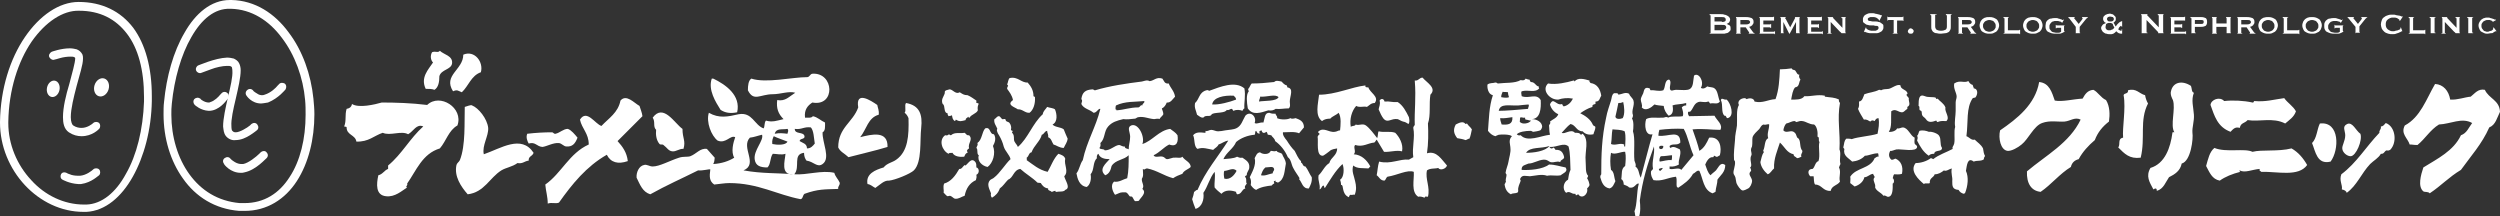 <svg xmlns="http://www.w3.org/2000/svg" viewBox="0 0 512.1 44.3"><rect x="0" y="0" width="512.1" height="44.3" fill="#333333" stroke="none"/><g fill="#FFF"><path d="M0 25.1V25c.1-6.9 2.1-13 5.1-17.4 3-4.4 7-7.2 11-7.2v.8-.8c4.8 0 8.6 1.9 11.2 5.3 2.5 3.4 3.8 8.2 3.8 14v1c-.1 5.9-1.6 11.4-3.9 15.5s-5.6 7-9.5 7.2h-.6C7.9 43.4 0 34.9 0 25.1zM6.5 8.5C3.7 12.6 1.8 18.4 1.7 25v.2c0 4.4 1.8 8.6 4.7 11.7 2.8 3.1 6.7 5 10.8 5h.5c3.1-.1 6-2.4 8.1-6.3 2.2-3.8 3.5-9.1 3.7-14.8v-.9c0-5.6-1.2-10-3.5-13s-5.5-4.7-9.8-4.7c-3.3-.1-6.9 2.3-9.7 6.3zM16.1.4z"/><path d="M14.1 27.1c-1-.7-1.2-1.9-1.2-3.1 0-2 .6-4.5 1.3-6.8.6-2.3 1.2-4.4 1.2-5.2v-.1s0-.1-.2-.2-.5-.1-.8-.1c-.6 0-1.4.1-2.1.3-.6.2-1.1.3-1.1.3-.4.2-.9-.1-1.1-.5-.2-.4.1-.9.5-1.1 0 0 1.9-.7 3.7-.7.5 0 1 .1 1.4.2.5.2.9.5 1.2 1.1.1.3.1.5.1.8 0 1.3-.7 3.3-1.3 5.6-.6 2.3-1.2 4.7-1.2 6.4 0 1 .3 1.6.5 1.7.6.4 1.2.5 1.7.5 1.2 0 2.2-.8 2.4-1 .3-.3.9-.3 1.2 0 .3.3.3.9 0 1.2-.1.1-1.4 1.5-3.6 1.5-.8 0-1.7-.2-2.6-.8z"/><ellipse transform="rotate(12.393 10.937 18.228)" cx="10.9" cy="18.2" rx="1.3" ry="1.7"/><ellipse transform="rotate(16.942 20.822 17.893)" cx="20.8" cy="17.9" rx="1.5" ry="1.9"/><path d="M12.8 36.8c-.4-.2-.5-.7-.3-1.1.2-.4.7-.5 1.1-.3l.2.1c.1.1.3.1.5.2.4.2 1.1.3 1.7.3h.4c1.3-.1 2.5-1.1 2.7-1.3.3-.3.9-.3 1.2 0 .3.3.3.9 0 1.2-.1 0-1.5 1.5-3.7 1.8H16c-1.8-.1-3.2-.9-3.2-.9zM50.1 43.2H49c-5-.4-8.9-2.9-11.5-6.6-2.6-3.6-4-8.3-4-13.2 0-.8 0-1.7.1-2.5.5-5.2 1.9-10.3 4.2-14.2C40 2.8 43.2 0 47.1 0h.3c4.9.1 8.9 2.8 11.7 6.6 2.9 3.8 4.6 8.7 5.1 13.6.1 1.1.2 2.1.2 3.2 0 5.1-1.2 10-3.6 13.7-2.4 3.7-6.1 6.1-10.7 6.1zM39.2 7.6c-2.1 3.6-3.5 8.6-4 13.6-.1.8-.1 1.5-.1 2.3 0 4.5 1.3 8.9 3.7 12.2 2.4 3.3 5.8 5.5 10.3 5.9h1c4 0 7.1-2 9.2-5.3 2.2-3.3 3.3-7.9 3.3-12.8 0-1 0-2-.1-3-.4-4.6-2.1-9.3-4.8-12.8-2.6-3.5-6.2-5.8-10.4-5.9V1v.8h-.2c-3.1-.1-5.8 2.1-7.9 5.8z"/><path d="M46.3 27.9c-.5-.6-.5-1.3-.6-2 0-1.6.5-3.8 1-6 .5-2.1 1-4.2.9-5.4 0-.4-.1-.6-.1-.7 0-.1-.1-.1-.2-.2-.2-.1-.4-.1-.8-.1-.9 0-2.3.3-3.3.7-1.1.4-1.9.7-1.9.7-.4.2-.9 0-1.1-.4-.2-.4 0-.9.4-1.1.1 0 3.4-1.5 5.9-1.6.5 0 1 .1 1.4.2.4.2.9.5 1.1 1 .2.4.3.9.3 1.4 0 1.5-.5 3.6-1 5.8-.5 2.1-1 4.3-.9 5.6 0 .6.1 1 .2 1 .2.2.3.3.7.3.8 0 2.3-.9 2.9-1.4l.3-.3c.4-.3.9-.3 1.2.1.3.4.3.9-.1 1.2 0 0-.6.5-1.4 1-.8.5-1.8 1-3 1-.6.1-1.4-.2-1.9-.8z"/><path d="M39.9 21.5c-.3-.3-.4-.8-.1-1.2.3-.3.8-.4 1.2-.1 0 0 .1 0 .1.1.1.1.2.2.4.3.3.2.8.4 1.2.4.1 0 .3 0 .4-.1.8-.2 1.7-1.1 2-1.5l.2-.2c.3-.4.8-.5 1.2-.2.4.3.5.8.2 1.2-.1 0-1.2 1.9-3.1 2.4-.3.1-.6.1-.9.1-1.6-.1-2.7-1.1-2.8-1.2zM53.5 21.2c-2 0-3-1.6-3-1.6-.3-.4-.2-.9.2-1.2.4-.3.9-.2 1.2.2 0 0 0 .1.1.1.1.1.2.2.4.3.3.2.7.5 1.2.5.2 0 .4 0 .6-.1 1.3-.4 2.3-1.4 2.7-1.9l.2-.2c.3-.4.8-.4 1.2-.2.4.3.4.8.2 1.2-.1.1-1.4 1.8-3.6 2.7-.7.1-1.1.2-1.4.2zM45.9 33.6c-.3-.4-.3-.9.1-1.2.4-.3.9-.3 1.2.1l.1.1c.1.1.3.3.5.4.4.3 1 .6 1.6.6h.4c1.1-.2 2.7-1.5 3.3-2.1l.3-.3c.3-.3.9-.4 1.2 0 .3.3.4.8 0 1.2-.1 0-2.1 2.4-4.5 2.9-.3.1-.5.1-.8.1-2.1 0-3.4-1.7-3.4-1.8zM352.5 2.9c.2 0 .5 0 .7.1.2 0 .4.1.6.2.2.1.3.2.4.3.1.1.2.3.2.5s-.1.4-.2.6c-.1.1-.3.2-.5.3l.6.3c.2.2.2.4.2.7 0 .2 0 .3-.1.4l-.3.3c-.1.1-.3.2-.5.2-.2.1-.4.1-.6.1h-2.8v-.1c.1 0 .2 0 .2-.1V3.2c0-.1-.1-.1-.2-.1v-.2h2.3zm.2 1.6c.2 0 .4 0 .6-.1.2-.1.2-.2.2-.4s-.1-.3-.2-.4c-.2-.1-.3-.1-.6-.1h-1.5v.9h1.5zm0 1.7c.3 0 .6-.1.7-.2.1-.1.2-.2.2-.4s-.1-.3-.2-.4c-.1-.1-.4-.1-.7-.1h-1.5v1.1h1.5zM357.7 3.5c.5 0 .8.1 1.1.2.3.2.4.4.4.8 0 .1 0 .3-.1.4-.1.1-.1.2-.2.3-.1.1-.2.1-.3.2-.1 0-.2.1-.3.1l.8 1.1c0 .1.1.1.1.1s.1 0 .2.1v.1h-1.2v-.1c.1 0 .1 0 .1-.1s0-.1-.1-.2l-.6-.9h-1.1V6.8h.1v.1h-1v-.1c.1 0 .1 0 .1-.1V3.8c0-.1 0-.1-.1-.1v-.2h2.1zm0 1.5c.5 0 .8-.2.8-.5 0-.1-.1-.2-.2-.3-.1-.1-.3-.1-.6-.1h-1.2V5h1.2zM363.3 4.3c0-.1-.1-.1-.2-.1h-1.9V5h1.4s.1 0 .1-.1h.1v.8h-.2c0-.1 0-.1-.1-.1h-1.3v.9h2.2l.1-.1h.1V7h-.1s0-.1-.1-.1h-3v-.1h.1v-3-.1h-.1v-.2h2.7c.2 0 .2 0 .2-.1h.1v.8h-.1zM364.7 6.8c.1 0 .1-.1.1-.1V3.8v-.1h-.1v-.2h1.1v.1c-.1 0-.1 0-.1.1v.1s0 .1.1.1l.9 1.7.9-1.7c0-.1.1-.1.1-.2v-.1s0-.1-.1-.1h1.1v.1h-.1v3.1h.1v.1h-.9c.1 0 .2 0 .1-.1V4.5l-1.3 2.4h-.1l-1.2-2.4v2.1c0 .1 0 .1.1.1v.1h-.9zM373.1 4.3c0-.1-.1-.1-.2-.1H371V5h1.4s.1 0 .1-.1h.1v.8h-.2c0-.1 0-.1-.1-.1H371v.9h2.2l.1-.1h.1V7h-.1s0-.1-.1-.1h-3v-.1h.1v-3-.1h-.1v-.2h2.7c.2 0 .2 0 .2-.1h.1v.8h-.1zM374.4 6.8c.1 0 .1 0 .1-.1V3.8c0-.1 0-.1-.1-.1v-.2h1.1v.1h-.1l.2.2 1.8 1.9V3.8c0-.1-.1-.1-.2-.1v-.2h.9v.1c-.1 0-.1 0-.1.1v2.9c0 .1 0 .1.1.1v.1h-1 .1s0-.1-.1-.1c0-.1-.1-.1-.2-.2l-1.9-2v2.2c0 .1.1.1.2.1v.1h-.9v-.1zM382.2 5.6c.1.1.1.1.1.2s.1.1.2.2.2.1.4.2c.1 0 .3.1.4.1h.7c.1 0 .3 0 .4-.1.1 0 .2-.1.3-.2.1-.1.1-.2.1-.3 0-.1 0-.2-.1-.3-.1-.1-.2-.1-.4-.1-.1 0-.3 0-.5-.1h-.6c-.2 0-.4 0-.6-.1-.2 0-.4-.1-.5-.2-.1-.1-.3-.2-.4-.3-.1-.1-.1-.3-.1-.6 0-.2 0-.3.1-.5s.2-.3.3-.4c.2-.1.3-.2.6-.3.2-.1.5-.1.8-.1.3 0 .5 0 .7.1.2 0 .4.1.5.1.1 0 .3.1.4.1.1 0 .2.1.2.1h.2l.1.1-.5 1h-.1c0-.1 0-.1-.1-.2 0-.1-.1-.1-.2-.2s-.2-.1-.3-.2c-.1 0-.3-.1-.4-.1h-.7c-.1 0-.2 0-.3.1-.1 0-.2.1-.2.1-.1.1-.1.1-.1.2s0 .2.1.3c.1.1.2.1.4.1.1 0 .3.1.5.1h.6c.2 0 .4 0 .6.1.2 0 .4.1.5.2.1.1.3.2.4.3.1.1.1.3.1.6s-.1.5-.2.6c-.1.2-.3.3-.5.4-.2.1-.4.2-.7.2H383c-.2 0-.4-.1-.5-.1-.1 0-.2-.1-.3-.1-.1 0-.1-.1-.2-.1 0 0-.1 0-.1.1l-.1-.1.4-.9zM387.8 6.8c.1 0 .1-.1.1-.1V4.1h-1-.1l-.1.1h-.1v-.8h.1c0 .1 0 .1.1.1H389.7l.1-.1h.1v.9h-.1s0-.1-.1-.1h-1.1v2.5c0 .1 0 .1.1.1v.1h-1v-.1zM390.8 6.4c0-.1.1-.3.2-.4.1-.1.2-.2.4-.2.1 0 .3.1.4.2.1.1.2.2.2.4 0 .1-.1.3-.2.4-.1.1-.2.1-.4.1-.1 0-.3 0-.4-.1-.1-.1-.2-.2-.2-.4zM396.6 3c-.1 0-.2 0-.2.1v2.3c0 .3.1.5.3.7.2.1.5.2.9.2s.7-.1.9-.2c.2-.1.3-.3.3-.7V3.2c0-.1-.1-.1-.2-.1v-.2h1.2V3c-.1 0-.2 0-.2.1v2.3c0 .3 0 .5-.1.7-.1.2-.2.4-.4.5-.2.1-.4.2-.6.2-.3 0-.6.1-.9.1-.3 0-.6 0-.9-.1-.3 0-.5-.1-.6-.2-.2-.1-.3-.3-.4-.5-.1-.2-.1-.4-.1-.7V3.2c0-.1-.1-.1-.2-.1v-.2h1.3V3zM403.1 3.5c.5 0 .8.1 1.1.2.3.2.4.4.4.8 0 .1 0 .3-.1.4-.1.1-.1.2-.2.3-.1.1-.2.1-.3.2-.1 0-.2.1-.3.1l.8 1.1c0 .1.1.1.1.1s.1 0 .2.1v.1h-1.2v-.1c.1 0 .1 0 .1-.1s0-.1-.1-.2l-.6-.9h-1.1v1.1s0 .1.1.1h.1v.1h-1v-.1c.1 0 .1 0 .1-.1V3.8c0-.1 0-.1-.1-.1v-.2h2zm0 1.5c.5 0 .8-.2.8-.5 0-.1-.1-.2-.2-.3-.1-.1-.3-.1-.6-.1h-1.2V5h1.2zM407.5 3.5c.3 0 .5 0 .8.1.2.1.5.2.6.3.2.1.3.3.4.5.1.2.2.5.2.8 0 .3-.1.5-.2.8-.1.2-.3.4-.4.5l-.6.3c-.2.1-.5.1-.8.1-.3 0-.5 0-.8-.1-.2-.1-.5-.2-.6-.3-.2-.1-.3-.3-.4-.5-.1-.2-.2-.5-.2-.8 0-.3.1-.5.2-.8.1-.2.3-.4.4-.5.2-.1.4-.3.6-.3.2-.1.5-.1.8-.1zm0 .6c-.2 0-.3 0-.5.1s-.3.1-.4.2c-.1.1-.2.2-.3.4-.1.1-.1.3-.1.5s0 .3.1.5c.1.1.2.3.3.4.1.1.3.2.4.2.2.1.3.1.5.1s.3 0 .5-.1.3-.1.4-.2c.1-.1.2-.2.3-.4.1-.1.1-.3.1-.5s0-.3-.1-.5c-.1-.1-.2-.3-.3-.4-.1-.1-.3-.2-.4-.2-.2-.1-.4-.1-.5-.1zM411.5 3.5v.1c-.1 0-.2 0-.2.1v2.5H413.6l.1-.1h.1V7h-.1s0-.1-.1-.1h-3.2v-.1c.1 0 .2 0 .2-.1V3.8c0-.1-.1-.1-.2-.1v-.2h1.1zM416.4 3.5c.3 0 .5 0 .8.1.2.1.5.2.6.3.2.1.3.3.4.5.1.2.2.5.2.8 0 .3-.1.5-.2.8-.1.2-.3.4-.4.5l-.6.3c-.2.1-.5.1-.8.1-.3 0-.5 0-.8-.1-.2-.1-.5-.2-.6-.3-.2-.1-.3-.3-.4-.5-.1-.2-.2-.5-.2-.8 0-.3.1-.5.2-.8.1-.2.3-.4.4-.5.2-.1.4-.3.6-.3.3-.1.5-.1.8-.1zm0 .6c-.2 0-.3 0-.5.1s-.3.1-.4.2c-.1.1-.2.2-.3.4-.1.1-.1.3-.1.5s0 .3.1.5c.1.1.2.3.3.4.1.1.3.2.4.2.2.1.3.1.5.1s.3 0 .5-.1.3-.1.4-.2c.1-.1.2-.2.3-.4.1-.1.1-.3.1-.5s0-.3-.1-.5c-.1-.1-.2-.3-.3-.4-.1-.1-.3-.2-.4-.2-.2-.1-.3-.1-.5-.1zM422.4 4.7l-.1-.1s0-.1-.1-.1c-.1-.1-.2-.1-.3-.1-.1 0-.2-.1-.4-.1h-.4c-.2 0-.4 0-.5.1-.2 0-.3.1-.4.2-.1.1-.2.2-.3.4-.1.1-.1.3-.1.5s0 .4.1.5c.1.1.2.3.3.4.1.1.3.2.4.2.2 0 .3.1.5.1h.6c.2 0 .4-.1.5-.2v-.8h-.9l-.1.1h-.1v-.7h.1c0 .1 0 .1.1.1h1.6v.1s-.1 0-.1.1V6.3l.1.1v.1s-.1.1-.2.1c-.1.1-.2.1-.4.2s-.3.1-.5.1h-.7c-.3 0-.6 0-.9-.1-.3-.1-.5-.2-.7-.3-.2-.1-.3-.3-.4-.5-.1-.2-.1-.5-.1-.7 0-.3.1-.5.1-.7.1-.2.2-.4.4-.5.2-.2.4-.3.7-.3.3-.1.6-.1.9-.1.2 0 .4 0 .5.1.2 0 .3.1.4.1.1 0 .2.1.3.1.1 0 .1.1.2.1h.1l.1-.1h.1l-.4.7zM423.9 3.8l-.1-.1h-.1v-.2h1.3v.1h-.1v.2s0 .1.1.1l.8 1 .7-.9c0-.1.1-.1.1-.1v-.1-.1h-.1v-.2h1.2v.1c-.1 0-.1 0-.2.1l-.2.2-1.3 1.6v1.1c0 .1 0 .1.1.1v.1h-1c.1 0 .1 0 .1-.1V5.5l-1.3-1.7zM434.9 6.9h-.5c-.1 0-.3-.1-.4-.1-.1-.1-.2-.1-.3-.2l-.2-.2-.3.3c-.1.1-.2.1-.3.2-.1 0-.2.1-.4.1h-.4c-.2 0-.4 0-.6-.1-.2 0-.4-.1-.5-.2-.2-.1-.3-.2-.4-.4-.1-.2-.2-.3-.2-.5s0-.3.1-.4c.1-.1.1-.2.2-.3.1-.1.2-.2.3-.2.1-.1.3-.1.4-.2-.2-.1-.3-.1-.4-.3-.1-.1-.2-.3-.2-.5s0-.3.1-.5l.3-.3c.1-.1.3-.1.4-.2.2 0 .3-.1.5-.1s.3 0 .5.1c.2 0 .3.1.4.2l.3.3c.1.1.1.3.1.5s0 .3-.2.5l-.3.3c.1 0 .1.1.2.2 0 .1.1.1.1.2s.1.1.1.2.1.1.1.1c.1-.1.2-.3.3-.4l.3-.3c.1-.1.2-.2.3-.2.1-.1.1-.1.2-.1h.1v-.1h.1v1.2h-.1v-.1l-.1-.1c-.1 0-.1 0-.2.1l-.2.2c0 .1-.1.1-.1.2s-.1.1-.1.2c.1.1.2.2.3.2.1.1.2.1.3.1.1 0 .1 0 .1-.1V6h.1v.9zm-3.6-1.3c0 .1 0 .2.1.3.1.1.1.2.2.2.1.1.2.1.3.1h.3c.1 0 .2 0 .3-.1.1 0 .2-.1.3-.1l.2-.2c0-.1.1-.1.1-.2-.1-.1-.1-.2-.2-.3 0-.1-.1-.2-.1-.3 0-.1-.1-.2-.2-.2-.1-.1-.2-.1-.4-.1h-.3c-.1 0-.2.1-.3.1-.1.1-.2.1-.2.2-.1.4-.1.5-.1.6zm1-2.2c-.2 0-.3 0-.5.1-.1.1-.2.2-.2.4s.1.3.2.4c.1.1.3.1.5.1s.3 0 .5-.1c.1-.1.2-.2.2-.4s-.1-.3-.2-.4c-.2 0-.3-.1-.5-.1zM438.6 6.8c.1 0 .1 0 .1-.1V3.2c0-.1 0-.1-.1-.1v-.2h1.3V3s-.1 0-.1.1l.2.2 2.2 2.3V3.2c0-.1-.1-.1-.2-.1v-.2h1.2V3c-.1 0-.1 0-.1.1v3.5c0 .1 0 .1.1.1v.1H442c.1 0 .1 0 .1-.1 0 0 0-.1-.1-.2l-2.3-2.4v2.5c0 .1.1.1.2.1v.1h-1.1zM447.5 4.3c0-.1-.1-.1-.2-.1h-1.9V5h1.4s.1 0 .1-.1h.1v.8h-.2c0-.1 0-.1-.1-.1h-1.3v.9h2.2l.1-.1h.1V7h-.1s0-.1-.1-.1h-3v-.1h.1v-3-.1h-.1v-.2h2.7c.2 0 .2 0 .2-.1h.1v.8h-.1zM448.9 3.8c0-.1-.1-.1-.2-.1v-.2h2.2c.4 0 .7.1.9.2.2.1.3.4.3.8s-.1.6-.3.8c-.2.1-.5.2-.9.2h-1.3v1.1c0 .1.1.1.2.1v.1h-1.1c.1 0 .2 0 .2-.1V3.8zm2 1.1c.1 0 .3 0 .4-.1.1-.1.1-.2.1-.3 0-.2 0-.3-.1-.3-.1-.1-.2-.1-.4-.1h-1.3v.8h1.3zM454 6.7l.1.1v.1h-1v-.1h.1v-3-.1h-.1v-.2h1v.1h-.1V4.8h2.1v-1-.1h-.1v-.2h1v.1h-.1v3.1h.1v.1h-1 .1V5.5H454v1.2zM460.3 3.5c.5 0 .8.1 1.1.2.3.2.4.4.4.8 0 .1 0 .3-.1.4-.1.1-.1.2-.2.3-.1.1-.2.1-.3.2-.1 0-.2.1-.3.1l.8 1.1c0 .1.1.1.1.1s.1 0 .2.1v.1h-1.2v-.1c.1 0 .1 0 .1-.1s0-.1-.1-.2l-.6-.9h-1.1v1.1s0 .1.1.1h.1v.1h-1v-.1c.1 0 .1 0 .1-.1V3.8c0-.1 0-.1-.1-.1v-.2h2zm0 1.5c.5 0 .8-.2.8-.5 0-.1-.1-.2-.2-.3-.1-.1-.3-.1-.6-.1h-1.2V5h1.2zM464.6 3.5c.3 0 .5 0 .8.1.2.1.5.2.6.3.2.1.3.3.4.5.1.2.2.5.2.8 0 .3-.1.5-.2.8-.1.2-.3.4-.4.5l-.6.3c-.2.1-.5.1-.8.1s-.5 0-.8-.1c-.2-.1-.5-.2-.6-.3-.2-.1-.3-.3-.4-.5-.1-.2-.2-.5-.2-.8 0-.3.1-.5.2-.8.1-.2.3-.4.4-.5.2-.1.4-.3.6-.3.3-.1.5-.1.8-.1zm0 .6c-.2 0-.3 0-.5.1s-.3.1-.4.2c-.1.1-.2.2-.3.4-.1.1-.1.3-.1.5s0 .3.1.5c.1.1.2.3.3.4.1.1.3.2.4.2.2.1.3.1.5.1s.3 0 .5-.1.3-.1.4-.2c.1-.1.2-.2.3-.4.1-.1.1-.3.1-.5s0-.3-.1-.5c-.1-.1-.2-.3-.3-.4-.1-.1-.3-.2-.4-.2-.2-.1-.3-.1-.5-.1zM468.7 3.5v.1c-.1 0-.2 0-.2.1v2.5H470.8l.1-.1h.1V7h-.1s0-.1-.1-.1h-3.2v-.1c.1 0 .2 0 .2-.1V3.8c0-.1-.1-.1-.2-.1v-.2h1.1zM473.6 3.5c.3 0 .5 0 .8.1.2.1.5.2.6.3.2.1.3.3.4.5.1.2.2.5.2.8 0 .3-.1.5-.2.8-.1.2-.3.4-.4.5l-.6.3c-.2.1-.5.1-.8.1-.3 0-.5 0-.8-.1-.2-.1-.5-.2-.6-.3-.2-.1-.3-.3-.4-.5-.1-.2-.2-.5-.2-.8 0-.3.1-.5.2-.8.1-.2.3-.4.4-.5.2-.1.4-.3.6-.3.2-.1.5-.1.8-.1zm0 .6c-.2 0-.3 0-.5.1s-.3.1-.4.2c-.1.1-.2.2-.3.4-.1.1-.1.3-.1.5s0 .3.1.5c.1.1.2.3.3.4.1.1.3.2.4.2.2.1.3.1.5.1s.3 0 .5-.1.3-.1.4-.2c.1-.1.2-.2.3-.4.1-.1.1-.3.1-.5s0-.3-.1-.5c-.1-.1-.2-.3-.3-.4-.1-.1-.3-.2-.4-.2-.2-.1-.4-.1-.5-.1zM479.5 4.7l-.1-.1s0-.1-.1-.1c-.1-.1-.2-.1-.3-.1-.1 0-.2-.1-.4-.1h-.4c-.2 0-.4 0-.5.1-.2 0-.3.1-.4.2-.1.1-.2.2-.3.4-.1.1-.1.3-.1.5s0 .4.1.5c.1.1.2.3.3.4.1.1.3.2.4.2.2 0 .3.1.5.1h.6c.2 0 .4-.1.5-.2v-.8h-.9l-.1.1h-.1v-.7h.1c0 .1 0 .1.1.1h1.6v.1s-.1 0-.1.1V6.3l.1.1v.1s-.1.1-.2.1c-.1.1-.2.1-.4.2s-.3.1-.5.1h-.7c-.3 0-.6 0-.9-.1-.3-.1-.5-.2-.7-.3-.2-.1-.3-.3-.4-.5-.1-.2-.1-.5-.1-.7 0-.3 0-.5.1-.7.1-.2.2-.4.4-.5.2-.2.4-.3.7-.3.3-.1.6-.1.9-.1.2 0 .4 0 .5.1.2 0 .3.1.4.1.1 0 .2.1.3.1.1 0 .1.1.2.1h.1l.1-.1h.1l-.4.7zM481.1 3.8l-.1-.1h-.1v-.2h1.3v.1h-.1v.2s0 .1.1.1l.8 1 .7-.9c0-.1.1-.1.1-.1v-.1-.1h-.1v-.2h1.2v.1c-.1 0-.1 0-.2.1l-.2.2-1.2 1.5v1.1c0 .1 0 .1.1.1v.1h-1v.1c.1 0 .1 0 .1-.1V5.5l-1.4-1.7zM492.1 6.4s0-.1 0 0c-.1 0-.2 0-.3.1-.1.1-.3.1-.4.2-.2.1-.4.1-.6.2-.2.1-.5.1-.7.1-.3 0-.6 0-.9-.1-.3-.1-.6-.2-.8-.4-.2-.2-.4-.4-.5-.6-.1-.3-.2-.6-.2-.9 0-.3.1-.6.2-.9.1-.3.3-.5.5-.6.2-.2.5-.3.8-.4.3-.1.6-.1.9-.1.3 0 .5 0 .7.1.2 0 .4.1.6.1.2 0 .3.1.4.1.1 0 .1.1.2.1h.1v-.1l.1.1-.6.9-.1-.1v-.1c0-.1-.1-.1-.2-.2s-.2-.1-.3-.2c-.1 0-.3-.1-.4-.1h-.4c-.2 0-.4 0-.6.1-.2.1-.4.2-.5.3-.1.1-.3.3-.3.4-.1.2-.1.4-.1.6 0 .2 0 .4.1.6.1.2.2.3.3.4.1.1.3.2.5.3.2.1.4.1.6.1.2 0 .3 0 .5-.1.2 0 .3-.1.5-.1.1-.1.3-.1.4-.2.1-.1.1-.1.1-.2v-.1l.1-.1.3.8zM494.5 3.5v.1c-.1 0-.2 0-.2.1v2.5H496.6l.1-.1h.1V7h-.1s0-.1-.1-.1h-3.2v-.1c.1 0 .2 0 .2-.1V3.8c0-.1-.1-.1-.2-.1v-.2h1.1zM497.7 6.8h.2v-3-.1h-.2v-.2h1.2v.1c-.1 0-.2 0-.2.1v2.9c0 .1.1.1.2.1v.1h-1.2zM500.2 6.8c.1 0 .1 0 .1-.1V3.8c0-.1 0-.1-.1-.1v-.2h1.1v.1h-.1l.2.2 1.8 1.9V3.8c0-.1-.1-.1-.2-.1v-.2h.9v.1c-.1 0-.1 0-.1.1v2.9c0 .1 0 .1.1.1v.1h-1 .1s0-.1-.1-.1c0-.1-.1-.1-.2-.2l-1.9-2v2.2c0 .1.1.1.2.1v.1h-.9v-.1zM505.4 6.8h.2v-3-.1h-.2v-.2h1.2v.1c-.1 0-.2 0-.2.1v2.9c0 .1.1.1.2.1v.1h-1.2zM510.6 4.5c-.1 0-.1 0 0 0 0-.1 0-.1-.1-.2-.1 0-.1-.1-.2-.1s-.2-.1-.3-.1h-.4c-.2 0-.4 0-.5.1-.2.1-.3.1-.4.2-.1.1-.2.2-.3.4-.1.1-.1.3-.1.5s0 .3.1.5c.1.1.2.3.3.4.1.1.2.2.4.2.1.1.3.1.4.1.1 0 .3 0 .4-.1.1 0 .3-.1.4-.1.1 0 .2-.1.3-.2.1-.1.1-.1.1-.2v-.1-.1l.1-.1.6.8h-.2s-.1 0-.2.1c-.1 0-.2.1-.3.2-.1.1-.3.1-.5.1s-.4.1-.6.1c-.2 0-.5 0-.7-.1l-.6-.3c-.2-.1-.3-.3-.4-.5-.1-.2-.2-.5-.2-.8 0-.3.1-.5.2-.7.1-.2.3-.4.4-.5.2-.1.4-.3.6-.3.2-.1.5-.1.7-.1.2 0 .4 0 .5.1.2 0 .3.1.4.1.1 0 .2.1.3.1.1 0 .1.1.2.1h.2l.1.1-.7.4z"/><g><path d="M512.1 22.9c-.6 1.2-.9 2.7-2.2 3.2-1.5 3.4-3.8 5.9-5.8 8.7-2.5 1.5-4 3.2-6.4 4.8-.3-.4-1-.2-1.3-.4-1.2-1-.5-3.4 0-4.9 2.9-1.8 6.2-3.4 7.7-6.6 1.2-.4 1.6-1.6 2.3-2.5-2.1-1.2-4.4.2-6.8.3-1.8 1.1-2.8 2.9-4.4 4.2-.9 0-.9-.1-1.6-.1-.4-1.3-1.9-2.2-1-3.9 3.2-1.7 4.4-5.4 6.2-8.5 1.7.1 2.8 1.4 3.1 3.2 1.5.1 3-.5 4.2-.6.8-.6 1.5-1.7 2.9-1.4.8 1.8 3 2.1 3.1 4.5zM488.7 25.2c2 .7 2.4 4 .9 5.5-.2.1-.4.2-.7.1-.5.1-.5.8-1.2.7-.5.9-1.5 1.4-2.2 2.1-1.8 1.9-2.7 4.4-4.8 5.9-.1-.4-.5-.6-1-.7.2-.9-.6-1.8-.1-3.1 3.1-2.3 5.1-5.7 7.8-8.5-.1-.6.4-.6.3-1.3.5 0 .7-.4 1-.7zM483.5 27.4c.5 1.3-.9 4.6-2 4.6-.7 0-1.6-.7-1.7-1.5-.1-.7.6-1.6.6-2.8 0-.9-.7-1.8.4-2.3 1.1-.5 1.8 1.4 2.7 2zM475.2 25.3c4.1-.5 4 5.4 2.2 7.8-2.8.7-3.1-2.1-3.8-3.8 1-1 1-2.8 1.6-4zM469.4 30.4c1.4.8 2.4 2 3.2 3.4-1.8 2.5-6.1 1.3-9.4 1.4-.1-.2-.5-.1-.3-.6-1.5.1-3.1.9-4.1.3-.2.1 0 .2.1.3-1.6.4-3.1 1-4.2 1.8-1.6-.3-2.1-1.7-2.8-3 .4-1.4.7-2.9 1.7-3.7 2.4 1 6.2 0 7.8.8 1.9-.5 5.2 0 8-.7zM470.3 22.8c-.4 1.2-1.4 1.8-2.2 2.5-2.5-1.3-5.3-.3-7.7-.7-.6.7-1.4.5-1.6 1.6-1-.3-1.4.3-1.9.8-2.7-1-3.3-3.3-4.1-5.5.1-1.1 1.9-1.8 2.8-.8 1.7-.2 4-.1 5.8.3.3.1.2-.3.4-.3 2.3.2 3.9-.3 6.1-.6.7 1 1.8 1.6 2.4 2.7zM449.4 23.5c.1 1.3-.4 2.6-.3 3.7.2 1.1-.3 5.8-2.2 6.3-.3 1.5-1.4 2.2-2.6 2.8-.7 1-1.1 2.4-2.5 2.8 0-.7-.4-.5-.7-.3-.8-1.5-1.6-2.7-.6-4.4 3-.9 4.1-4.2 4.5-7.2 0-.2.3-.1.4-.1-.9-1.4.3-4.8-.3-6.6-.1-.2-.6-1.1-.4-1.8.4-1.9 2.3-2.3 4.1-1.1.2.5.1 1.3.6 1.4-.6 1.5-.1 2.9 0 4.5zM439.4 19.5c.1.6.3 1.2.6 1.7-1.8 3.5-.5 7-1.5 11.1-2.3.3-3.3-.8-4.6-2.1.5-.6-.2-1.8 1-2-.2-2 .6-6 .1-8.7.1-.5 1-.2.9-1 1.7-.5 2.3.7 3.5 1zM431.4 20.5c.8 1.3.8 3 .6 4.4-1.3 1-2.3 2.2-2.9 3.8-1.3 1.1-2.5 2.4-3.3 3.9-.8.2-1.4.7-1.6 1.6-2.3 1.4-4 3.6-6.2 5.1-1.9-.2-2.9-1.7-2.8-4.2 3.9-3.3 8.7-5.8 11-10.6-1.2-.6-2.1.3-3.3.4-1.3.1-3-.3-4.6.3-1.7.6-2.8 3.3-4.2 4.4-.7.6-2.1 1.4-2.9 1.3-1.4-.2-1.9-2.6-1.5-4.2 3.5-2.4 7.2-5.3 8-9.9 2.1.2 2.6 2.1 3.2 3.8 1.6.3 3.7-.3 5.7-.4.5-.9 1-1.7 2.2-1.8.9.4 1.5 1.6 2.6 2.1z"/></g><g fill-rule="evenodd" clip-rule="evenodd"><path d="M94.6 18.9c-.8-.3-.9-.6-1.8-.2-2.1-3.3 2.1-4.4 2.1-7.5 2.3-1 4.2 1.5 3.6 3.6-2 .7-2.5 2.8-3.9 4.1zM151 23c-1.4.3-2.5.1-3.4-.5-1-1.6-2.6-4.1-1.8-6.4h.3c2.5 1.2 5.7 3.4 4.9 6.9zM131.6 23.8l-5.1 5.1c1 1.1 1.9 2.3 2.1 4.1-2 .7-3.5.3-4.3-1.3-4.2 2.4-7.1 6-9.8 9.8-.7.3-1.4-.1-2.3.2 0-1.4-.4-2.6-.5-3.9 3.3-2.3 4.9-6.4 8.9-8.2 0-2.3-1.4-3.2-1.8-5.1 1.4-2.2 3.1.9 4.4 1.3 1.5-1.6 3.4-2.7 3.9-5.2 1.2-1.4 2.8.5 3.9 1.1.2.7.5 1.3.6 2.1zM180 23.5c-2.2.6-2.5 3-3.8 4.6 2.4-.6 5.7-1.4 5.6 2-2.6.8-5.4 1.4-8 2.1-.7-.7-1.7-1.1-2.1-2 0-4.1 3-5.1 4.1-8.2-.6-3.5 2.6-1.4 3.9-.5.1.6.4 1.1.3 2zM77.5 35.9c.9-.2 1.2-1 2-1.3v-.7c2.8-2.3 4.5-5.6 7.2-8-1.4-.6-2 1-3.1 1.6-1.4-.8-3.7.4-5.2-.3-1.8.6-2.9 1.9-5.4 1.8-.2-1.4-2-1.3-2-2.9 0-.2-.3-.1-.5-.2.5-1.2.1-2.3.5-3.6.6-.1 1-.4 1.1-1 1.4.9 4.7.1 6.1-.3 2.8 0 6.1.1 9.3.5 2.6-2.5 7.5.6 6.2 4.2-1.8 1-2.3 3.2-3.6 4.7-3.6 1.1-4.8 4.5-6.7 7.2.2.4-.5.7 0 .8-1.1.7-2.5 2-4.3 1.8-2.2-.2-2-2.5-1.6-4.3z"/><path d="M179.3 38.5c-.6-.3-.9-.7-1.6-.8-.4-2.1 1.6-2.9 3.3-3.4.7-.9 1.8-1 2.6-1.6 2.4-1.7 2.6-4.9 2.5-8.5-.2-.5-.5-.9-.8-1.1.4-.4-.1-1.6.3-2 2.8.5 3.4 2.4 3.1 5.1-.3 2.6.2 7-1.5 8.7-.7.7-3.9 2-5.1 2.1-1-.1-1.9.9-2.8 1.5zM99.1 31.6c3.5-1.2 7.7-4.1 10.2-.3-.2.7-1.1.7-1 1.6-.9.1-1.2.7-2.3.5-1.1.8-2.3.9-3.3 1.5-2.4 1.5-3.5 4.5-6.9 4.9-1.4-1.6-2.8-3.7-2.3-6 .1-.4.5-.6.7-1 1.2-3 .9-7.8 1-10.9.4-.1 1.3-.5 1.5-.3 1.3.5 3.1 2.7 3.3 4.6.1 1.7-1.3 3.6-.9 5.4zM140 30.5c-.8-.1-1.5.6-2.3.5-.8-.1-1-.7-1.8-1.3-.2-.2-.6 0-.8-.2-.7-.8-.8-2-.7-2.9-.7-.7-.1-1.6-.7-2.5 2.2-3 4.5 1.2 6.1 2.3 0 2 .7 2.4.2 4.1zM118.3 28.2c-.5 1.3-1.1 1.9-2.3 1.8-.5 0-.9-.6-1.5-.7-1.2-.1-2.5.7-3.4.8-1.2-.1-1.4-1.1-2.8-.7-.3-.5-.6-1.3-.3-2 1.7-.2 3.4-.3 5.1-.3.2 0 .4.4.7.3.9-.2 1.6-1 2.5-1 .7.2 1.5 1.2 2 1.8zM90 15.6c0 1.2-.2 2.3-1 2.8-.5-.2-1.1-.2-1.8-.2-1.1-2.3.5-3.9 1.5-5.4-.5-.5-.6-1.4-.2-2.1.7-.3 1.2.2 1.6-.3.8.8 2.7 1 2.5 2.6-.2 1.3-2.2 1.2-2.6 2.6z"/><path d="M162.9 19c-1.3-.4-3 .3-4.6.3-2.6 0-3.9 1.6-5.1-.8 0-1 .1-2 .7-2.4 3.1 1 8.3-.3 11.5-.3.5-.1.5-.6 1-.7 4.5-.3 4.8 6.8 0 5.9-.9.6-1.7 1.4-1.5 3.1.6 0 1.4.1 1.6-.3 1 .2 1.6.9 2.5 1.3 0 .8.1 1.7-.5 2-.1 2.1 1.7 5.3 0 6.5-1.1.8-1.8-.5-3.3-.7-.3-.4-.5-.9-.5-1.6-2.4.3-.7 2.9-2 4.4 2.6.2 5.6-.9 8.2-.3.2.8.8 1.3 1.1 2 .1.6-.4.7-.3 1.3-2.8.1-4.1 0-6.9 1-.4.3-.3 1-.8 1.1-4.8-.9-8.7-3.3-14.6-3.3-1 0-2 .2-3.1.3-1-.7-1-1.6-.8-3.1-.3-.1-1.5.3-2.5.2-3.2 1.6-6.6 3.1-9.8 4.9-1.6-.5-2.1-2-2.8-3.4-.1-1.1.5-2.4 1.5-2.6.6-.2 1.1.3 1.8.3 1.4 0 3.5-1.2 5.4-1.8.9-.3 1.7-.1 2.3-.3 1.3-.5 2-1.7 3.4-1.5.5.6 1.1 1.2 1.6 1.8-.1.6 0 .7-.3 1.3 1.7-.1 3.2-.6 4.3-1.3-.7-1.2-.2-3.1.2-4.2-1-.5-1.9 1.4-3.6.7-1.3-1-2.4-3.8-1.8-5.7 2.1 1.2 3.9.8 6.1.3 2.8-.5 3.2 2.2 5.1 2.9.3-.3.1-1.2.5-1.6 1.3.4 2.3 0 3.6-.3-1.1-1.1-1.5-2.2-1.3-3.9 1.7.3 2.4-.7 3.7-1.5zm-.1 7.4c0 1.2 1.8.5 2 1.5.1.7-1 .4-1 1 .6.4 1.5.5 1.5 1.5.8 0 1.2-.5 1.6-1-.2-1.2-.2-2.6-.8-3.3-1.4-.2-1.9.5-3.3.3zm-4.1 1c1-.2 1.7-.1 2.6 0 .1-.4.3-.7 0-1-1.1.2-2.3-.2-2.6 1zm-5.1.8c-1.9 2 1.8 5.4-1.3 6.7 3.8.7 7 .5 10.2.8-2.7.2-1.7-2.8-1.6-4.2-.8.3-1.9 0-2.6 0-.6.8-.4 2.2-1.1 2.8-1.4 0-2.4-.3-2.6-1.6-.3-1.9 1.9-3.9 1.5-5.1-.9.2-1.6.5-2.5.6zm4.6 1.3c.9.2 2.8.3 3.1-.5-1-.4-2-.7-2.8-1.1-.2.4-.4.9-.3 1.6z"/></g><path fill-rule="evenodd" clip-rule="evenodd" d="M368.6 15.3c-.2.4 0 .7.2 1-.3.5-.2 1-.6 1.4-.1.1-.4.2-.5.2-.5.6-.6 1.5-.8 2.5.8 0 2.2.1 2.7-.7 1.4.1 2.6-.4 4.2-.1v.2c1.2.2 1.9.1 2.9.6-.1.4.1.5.2.7-.6 3.3.1 6.1-.1 9.5.4 1-.1 1.9.2 3-.1.2-.2.4-.3.7.5 1-.1 1.9.2 2.9-.5.8-1.7.8-1.9 1.9-1.6.1-1.8-1.3-3.2-1.3-.3-.4-.2-1.1-.3-1.7h-.7c-.5-.5-.6-1.5.5-1.5.5-.4.5-1.4 1.2-1.6.4-1.2-.1-2.9.2-3.9-.3-.4.1-1-.4-1.1.1-.9-.1-2.1-.7-2.5-1 0-1.6-.6-2.4-.7-.4-.1-.8.1-1.2.2-.2 0-.2-.2-.4-.2-.6 0-1.1.4-1.7.5-.3.3-.5.8-.6 1.4.6.7 1.4-.1 2.1.3.5.3.5.6.7 1.1.1.2.3.2.4.4.4.7.1 1.7.7 2.4 0 .6-.4.6-.2 1.2-.3.1-.5.3-.9.3-.2-.3-.7-.3-.7-.8-1.4-.3-1.8-1.5-2.8-2.4-.5 1.6-1.3 3.3-1.2 5.3-.5.4-.7 1-1.3 1.2-.7-.6-1.4-1.5-1.5-2.5.2-.7.3-1.5.7-2 0-.2-.2-.3-.1-.4.4-.8.2-2.1 1-2.5-.3-1 .2-1.7.2-2.8-.2-.2-.8.2-1.1 0-.6.1-.7.8-1.1 1.1-.3.3-1 .9-1.2 1.5-.1.5 0 1.2-.1 1.8 0 .2-.2.4-.2.6-.1.3.1.7.1 1.1 0 .2-.2.5-.2.7-.1.8.4 1.7-.1 2 .1.2.2.4.2.7-.8.7.1 1.2.2 2 0 .6-.4 1.4-.8 1.6-.2.1-.9.5-1.2.4-.4-.1-1-1-1.2-1.5-.1-.3-.1-.7-.2-1.1-.1-.4-.4-.7-.4-.9-.1-.6.4-1.5.3-2.4 0-.1-.2-.3-.2-.4-.1-1.3.1-2.8.2-4 0-1.1.3-2.1.4-3 .1-1.4-.2-3.2.4-4.2-.4-.8.4-1.4 1.2-1.4.2 0 .3.2.4.2.6-.3 1.5-.2 1.6.5 1.7.4 2.7-.4 4.3-.5.7-1.9.8-4 .9-6.1.8 0 1.7-.1 2.4-.2.1.3.4.3.7.4.4.5.4.9.9.9zM210.5 16.9c.7.8 1.2 1.6 1.2 2.8.1.1.3.1.3.2.1 1.3-.3 2.6-1.1 3.2-.9.1-1.5-.8-2.4-.7-.7-.5-2.4-.9-1-1.9-.2-1-.7-1.6-1.2-2.3 0-.3.1-.5.2-.6 0-.1-.1-.2-.2-.3.2-.4.2-1 .5-1.3 1.7-.4 2.4 1 3.7.9zM291.4 15.9c.8 1 3 2.1 1.6 3.5-.3 1.9.1 4.2-.5 5.9.1 1.9.1 4.1-.2 6.1 2-.6 3 1.3 4.1 2.5-.2.7-1.4 1.1-1.8.5-.6.2-1.6 0-2.3.5-.4 1.8.7 3.4.2 5.4-.5 0-.5-.2-.7.2-.5-.2-.9-.3-1.3-.2-1.5-1-.8-3.4-.9-5.1-1.3-.5-3.4.7-5.4 1-.3.2-.3.6-.6.8-.9 0-1.1-.8-1.6-1.1.2-1 .2-1.8.5-2.8 2.4.6 4.2-.6 6.1-.4.3-.2.6-.3.9-.5-.3-2 .4-4 0-6 0-.3.2-.4.3-.6-.1-3 .3-5.5 0-9.1.8.1.9-.6 1.6-.6zM315.3 18.1c-.9 1-2.2.2-3.6.6-.2.3 0 .7 0 1 1.5.6 3-.7 3.9.8.1 1.8-.1 3.8-1.8 3.9 1 0 2.1.6 2.1 1.6 0 .1-.2.6-.4.7-.2.1-1.2.3-1.4.3-.2 0-.4-.2-.5-.2-1.2 0-2.4.2-2.9.7.2.2.4.3.8.2 1.4 1.5 4.1.1 6-.1-.2-.9-.1-1.1-.2-1.9.1-.3.4-.4.2-.8.6-.5 1.4-.7 1.7-1.5-.9-.4-1.5-1.2-1.7-2 .1-.3.3-.6.6-.7.7.2 1.1.9 1.9.6 0 .2.2.4.3.5.9-.2 1.5-.8 1.9-1.6-1.1-.2-2.1-.1-3 .2-1.8.1-3.5-2-2.1-3.3 1.7.3 3.8-.2 5.2-.6.2-.1.2.2.2.2.8-.9 2-.5 3.1-.2-.1.3.1.3.2.5 1.4.2 2 1.3 2.2 2.6-.3.4-.3 1.2-1.1 1.2-.2 0 0 .3-.1.5-.3.1-.7.1-.6.6-1 .3-1.8.8-2.5 1.3 1 .5 2.1 1.2 2.6 2.4.1.2.4.2.5.4 0 .6-.3 1-.4 1.5-.9.2-1.7 0-2.2-.6-1.3 0-1.4-1.3-2.5-1.5-.7.5-1.2 1.2-1.8 1.8.6.4 1.9-.9 2.7 0 .6 0 1 0 1.2.4.2.1.1-.2.4-.2 1.4 1.3.4 3.6.6 5.6.1 1.1-.1 2.4.5 3 0 .2-.1.3-.2.5.3.5.4.8.5 1.4-.1.3-.3.5-.5.7.3 1.2-1.1 2.3-1.8 1.2-.2 0-.2.2-.5.2 0-.1-.1-.2-.1-.3-.9.1-1.1-.7-1.9-.2-.8-.7-.6-2.2.4-2.7.1-.7.2-1.4.5-2-.1-1.9 0-3.3-.4-4.8-1-.9-2.3.2-3.9.1.2.4.6.4.8.1.1.2.4.2.4.5 1.2-.1 1.6.6 1.8 1.5-.1.6-.7.4-.8 1-.7-.3-1.3.2-2 0-.4-.1-.5-.5-1.4-.5-1.2.1-2.1.8-3.1.8-.6.3-1.5.3-1.4 1.3 1.6.1 4.3-.1 5.6-1.1 1.2 0 2.3.4 3.4.6.6.9-.6 1.2-1 1.6-1 .2-1.8-.1-2.8.1-1.1-.4-2.4 0-3.5.1-.8 0-1.6-.4-2 .5-.1.1.1.3.1.4-.1.4-.4.9-.5 1.5-.1.3.1.6-.1.9-.5.3-1.1.1-1.4.4-.8-.4-1.2-1.1-1.3-2.1.2-.1.1-.4.3-.4-.2-.5.1-1 .1-1.5 0-.1-.2-.3-.2-.4.1-.8.5-1.6.6-2.3.1-.7.5-1.9.4-2.7 0-.8-.5-1.7.3-2.5-.4-.4-2.1-.4-2.7-.3-.3.1-.5.2-.7.3-.7-.2-1.1-.6-1.5-1.1.2-2.4.2-4.9 1-7.3-1-.2-1.2-1.6-1.1-2.2.6-.4 1-.2 1.6-.4.3 0 .3.1.5.2 1.6-.2 3.5 0 4.7-.7.4.1.8.1 1-.3.4.1.4.2.8.2.1.2.1.4.3.5.8 0 .9.7 1.5.9.2-.2 0 .3.2.4zm-7.8 1.8c.5.1 1.2.2 1.6 0-.1-.3-.2-.6-.2-1-.3-.1-.7 0-1.1-.1-.1.3-.3.6-.3 1.1zm3.5 1.7c-1.8.1-3.7-.5-4 1.1 1.5 0 3.7-.2 6-.4 0-.3.3-.6.1-.9-.9.1-1.4.1-2.1.2zm-3.7 2.6c0 .4.1.7.3 1.3 1.3.1 2.3 0 2.2-1.5-.9.1-1.6.3-2.5.2zm4.1-.1c-.1.3 0 .4-.1.8.4.7 2 .4 2.3-.2-.4 0-.7-.2-1.1-.2-.1-.1-.1-.2-.1-.4-.5.1-.8-.2-1 0zm1.2 7.2c1.6 0 3.9-.3 4.8-1.4-1.7.6-4 .1-4.8 1.4zM239.4 17.1c.4 1 1.1 1.5 1.3 2.7-.5.5-.9 1.3-1.7 1.2-.2.5-.5 1-1 1.2 0 .2.3.7.3 1.2-.2.4-.6.6-.8 1-.3-.2-.8 0-1.1 0-1.2-.1-2.1-.6-3.2-.4-.3 0-.5.3-.7.3-.9.1-1.7.2-2.4.1-1.3.3-2.3.6-3.1 1.5-.9 1-.6 2.5-1.6 3.4.1.5 0 .8-.2 1 .2.4.9.1 1.1.5 1.2 0 2-1 2.9-1.1.4 0 .7.4 1.2.3 0 .5.6.4.8.6 0-.9.3-1.7.3-2.6 0-.9-.7-1.9.2-2.3 1.5-.6 2.9 2.4 2.3 3.8 2-.6 3.4-2.8 5.7-3.1.5.4 1.1.7 1.5 1.3.2 1.3-.1 2.5-1.7 1.9-1.2.6-1.9 1.6-3.2 2.2.3.6 1.2.1 1.9.3.4.1.5.5.9.5.3 0 .7-.2 1.2-.3.9-.1 1.5.2 1.9-.2.5.8 1.7 1.1 1.7 2.1-.5.5-1.4.7-1.7 1.4-.8.3-1.3.5-1.9.9-1.9-.5-3.3-1.6-5.3-2-.5 0-.5.4-.9.1 0 .9.2 1.4-.2 2-.1.8.6 1.4.1 2.1 1 .8-.4 1.8-.7 2.4-.1.1-.5.1-.8.1-.2-.1-.4-.7-.6-.9-.1-.1-.4 0-.5-.1-.2-.2-.4-.7-.8-.8h-.7c-.5 0-.9.3-1.5.5-.5-.7-1-2-.2-2.7 1 .2 1.9-.5 2.7-.7.3-1.5.3-3 .3-4.7-1 1-2.7.9-3.5 2.2-.2.9-.5 1.6-1.3 1.9-1.4-1.2.1-2.4.9-3.3-1 0-2-.2-2.3-1.1-.3.1-.4.7-.3.9-.9.8-.5 2.4-1.3 3.3.2 1-.1 2.2-.8 2.6-1.5-.2-1.9-1.7-2.1-2.8.6-.7.7-1.9 1.3-2.7.8-3.8 2.7-6.8 3.6-10.5-.5-.1-.7.8-1.4.8-.8-.7-2-.8-2.5-1.8.1-.5.3-.7 0-1 .2-1.4.8-1.9 2.3-2 .2 0 .3.2.5.2 3-.9 6.4-1.4 9.6-1.8.5-.1.9-.3 1.3-.2.1 0 .3.2.4.1.8-.1 1.3-.9 2.5-.5.4.5.4 1.1 1.3 1zm-10.8 4.5c-.1.2-.1.5-.1.8.1 0 .2 0 .2.2 1.6-.1 2.7-.6 4.5-.6.4-.1.4-.6.8-.4 0-.5.5-.4.4-.9-1.9.2-3.9 0-5.8.9zM256.4 17.1c1.5 0 2.8-.1 4.6-.3.4-.4.9-.2 1.5-.1.3.3.6.7 1.1.8 0 .2.1.2.1.4 1.4.2.5 1.8.5 2.9 0 .5.2 1-.2 1.4-1.1 0-1.7.2-2.7.1-.4.3-.9.4-1.5.3-1.6.5-3.2 1.1-4.2-.4-.2-1.2-.4-2.8.2-3.5 0-.2-.2-.2-.1-.5.3-.3.4-.8.7-1.1zm1.7 2.7c.1.3-.2.5-.2 1 1-.2 3.6 0 4-.9-.7-.7-2.3 0-3.8-.1zM254.5 22.7c-.5-.2-1.2-.3-1.8 0-.2 0-.2-.4-.4-.4-.4 0-.6.4-1 .2-.3.7-2.2.5-2.9.8-.3.1-.2.3-.5.4-.2.1-.6 0-1 .1-.2 0-.3.3-.5.3-.5 0-.7-.3-1.2-.6-.2-.9-.6-1.4-.4-2.4.9-.8.8-2.2 2.3-2.6.3-.1.4 0 .6.1 2.2-.8 5.3-2.1 7.2-.5.3 1.5-.1 2.9 0 4.1-.2.1-.3.3-.4.5zm-1.8-3.1c-1.9-.1-4.2.3-4.4 1.8 1.4.1 3.6-.5 4.9-1 0-.4-.3-.6-.5-.8z"/><path fill-rule="evenodd" clip-rule="evenodd" d="M279.7 17.5c-.1.4.2.4.6.4.3 1.1 2.3 1.9 1.3 3.2-.8 0-1.1.5-1.6.8-.6-.2-1.5.2-2.2-.2-.9 1-1.4 2.7-1.1 4.3.2-.3.9-.1 1-.5.6.3 1.4-.3 2.1.2.8.6 1.7 1.8 2.3 2.6.2-.4.1-1.1.3-1.4 1.2.3 2.3-.1 3.4.3.8.8 1.7 2.3 1.4 3.8-1.2-.3-2.5.2-3.7.1-.5-.8-1.1-1.8-1.5-2.5-.2.2-.3.5-.5.6-1.3.1-2.3 1-3.9.5-.5.4.3 1.4-.3 1.9 1.6.1 2.7 1.2 3.4 2.5-.2.1-.2.3-.4.4-1.1-.1-2.3.1-3.1-.6-.4 1.2.2 2.2.4 3.3.2.8.3 1.7-.1 2.7-.4-.1-.4.1-.9 0-.2.1-.2.3-.3.5-.9-.4-1.1-1.1-1.3-2.3-.1-.1-.1-.3-.3-.2 0-.5-.1-.8-.2-1.1.8-.4.9-2.3.5-3.2-1.5 1.4-2.5 3.2-3.6 4.9-.2 0-.1-.4-.3-.5-.4.1-.4.7-.8.8.2-1.1-.4-1.7-.2-2.9.8-.7 1.2-1.9 2.2-2.5.3-1.2 1.6-1.5 1.6-3-.4.1-1.1.1-1.6.6-.1.1-1.2.9-1.3.9-1.5.1-.9-2.9-1.1-3.9.1-.2.2-.4.4-.5 0-.3-.3-.2-.3-.5 1.1-1.1 2.2.2 3.4 0 .4 0 .7-.3 1.1-.3.1-1 .3-2.7-.3-3.6-.5.5-1.3.7-1.7 1.2-.6 0-1.2.1-1.7.5-1.5-1.1-.8-3.5-.6-5.4 3.4 0 6.7-1.6 9.5-1.9zM200.5 21.2c-.2.5-.3.7-.2 1.4-.3.7-1.3.8-1.7 1.5-.2.1-.2-.2-.3-.2-.1.3-.5.2-.5.7-.8.2-1.2.4-2-.1-.1.1-.1.3-.2.3-.5-.3-.5-.7-.6-1.2-.3.2-.4.1-.7.2-.2-.4-.2-.3-.2-.6-.9-.1-.4-1.6-1-1.9-.4-.9.2-1.5.4-2.1.1-.4-.1-.5.3-.7l.7-.2c.7 0 1.2 1.1 2.1.6.5.3.8.6 1.6.6.7.3 1.2.7 1.8 1.1v.5c.3-.1.3.2.5.1z"/><path fill-rule="evenodd" clip-rule="evenodd" d="M283.6 20.8c1.2-.1 1.5.2 2.7.1 1.1.7 1.7 1.9 2.3 3.1.1.5.2 1.1-.1 1.4-.4-.2-.5-.4-1.1-.5-.4-.1-.8-.4-1.1-.5-1.4-.2-2 .9-2.9-.1-.4-.5-.7-1.2-1-1.9.1-.6.4-1 .2-1.8.3-.5.9-.4 1 .2zM353.7 20.4c.8.7 1.7 3.4.2 3.8-.4 0-.2-.6-.7-.5-.7-.8-.2-2.2-.7-3.2.2-.6.5 0 1.2-.1zM215.6 25.5c.5.6 1.7.5 2.3 1 .3.7.5 1.3.8 1.9-.1.8-.5 1.2-.8 1.9-.9 0-1.6-.6-2.1-.7-.4-.6-.4-1.2-1.1-1.5.1-.6-.2-.8-.2-1.3-.6.1-.6.7-1.1.8-.3 1.3-1.6 2.2-2.1 3.6-.6.1-.5.8-1 1.1 0 .3.1.2 0 .5 1.3.9 2.5 2 4.3 2.4.7-1.2 1.2-2.7 2.2-3.7.6.2 1.2.4 1.4 1-.3 1.3.8 2.6-.2 3.6.2.9 1.4 2.4.2 2.8-.1 0-.1.2-.2.2-.4.2-1 .1-1.6.2-.3.1-.1-.3-.3-.2-.3 0-.4.2-.7.2-.2-.3-.8-.2-.7-.7-.8-.1-1.2-.6-1.5-1.1-.4-.1-.4 0-.7-.1-1-1-2.4-1.8-3.5-2.8-1.4.2-1.4 1.8-2.5 2.2-.6.6-1 1.3-1.7 1.8-.3.9-.9 1.5-1.6 1.9-.2-.2-.3-.5-.2-.9-.4-1-.9-1.9-.2-2.7.2-.2.6-.3.8-.5 1.2-.9 2.4-2.9 3.4-3.8-.2-.9-1.1-1.6-1.4-2.6-.2-.8-.5-1.5-.9-2.2-.2-.3-.4-.6-.5-1.1 0-.2.1-.3.1-.3-.2-.6-.8-1.2-.6-2 .3-.1.5-.6.9-.6.3 0 .4.4.7.6.1.1.4-.1.6 0 .1 0 .1.3.2.4.3.2.6.2.7.4.3.4.4.9.3 1.3-.1.3.3.2.3.3.1.2-.1.2-.1.4.4.3.4.8.4 1.3 0 .7.6 1 .8 1.6 2.1-1.8 3-4.8 5.1-6.7.1-.7.6-1 .9-1.5.5.2 1.2.2 1.6.5.4.9.6 2.6-.5 3.1zM257 25.2c.5.3 1-.2 1.8-.1.3-.9.2-2 1.2-2 .5.2.7.2 1.3.2 0 .4.4.4.3.9.8.4 2.3.3 2.7 0 .3.2.7.1 1.1 0 .8.3 1.7.6 1.7 1.9-.3.4-.7.8-1 1.2-.9-.4-2.2-.2-3.3-.2-.1.6.4 1.2.8 1.7.5.8 1 1.5 1.6 2.1.4.7.7 1.6 1.3 2.1v.3c.4.1.3.8.9.8.5.6.8 1.5 1.3 2.2.1 1-.3 1.7-.6 2.3-1.3.1-1.4-1.3-2-1.9 0-.1.1-.1.1-.2-.4-.7-.9-1.3-1.3-2.1-.4-.7-.4-1.7-1.1-2.2-.6-1.4-1.5-2.5-2.6-3.3-.1-.6-.6-.8-.8-1.2-.3 0-.3-.1-.7-.1-.1-.2-.1-.5-.3-.6-.2.1-.3.3-.7.2-.2-.2-.2-.2-.3-.5-.2 0-.3.2-.5.3-.1.3.3 0 .2.3-.6.2-.6-.3-.8-.5-.3.1-.1.6-.3.8-1.4.1-2.9.7-3.8 1.5-.6 1.4-2 2.1-2.6 3.5.9-.1 2.1-.1 2.8-.5.3.1.5.3 1.1.2.7.5 1.5.9 1.4 2 0 .6-.6 1-.5 1.6-.2 0-.3.2-.4.3.5.4.1 1.1.4 1.4-.2.3-.6.6-.3 1-.8.2-.7 1.2-1.7 1.2-.1-.1-.2-.3-.2-.5-1.1-.4-2.3-.4-3 .4-.5-.4-1-.8-1.4-1.3-.1-1.1.2-2.2 0-3.2-1 1.2-1.4 3-2.3 4.3.2 1.4-.3 2.9-1.6 3.3-.3-.7-.5-1.3-.7-2 .2-.5.3-1 .4-1.5.3-.1.3-.4.7-.4 1.6-3.8 4.2-6.8 6.3-10.1-.8.1-1.3.6-2 .8-.2.5-.7.7-1.1 1.1-1.1-.2-2.1-.6-3.2-.2-.8-.5-.5-2-.9-2.8.6-.7 1.4-.6 2.4-.5.2 0 .2-.2.1-.4.4.2.8-.2 1.2-.2.5 0 .9.3 1.4.3.4 0 1-.1 1.5-.2.8-.1 1.8-.2 2.2-.4 1.1-.5 1.3-1.6 1.9-2.6 1-1.1 2.4.2 1.9 1.5zm-6.2 9.8c-.2.3-.1 1.2 0 1.6 1.2.3 2.1-.8 2.5-1.6-.7-.8-1.7 0-2.5 0zM301.5 26.5c-.2.8-.2 1.2-.5 1.9-.3 0-.4.2-.8.3-.5-.2-1.1-.3-1.7-.4-.7-.9-.9-1.7-.3-2.8.6-.3 1.5-.8 2-.1.1 0 .2-.1.3-.1.3.5.7.7 1 1.2z"/><path fill-rule="evenodd" clip-rule="evenodd" d="M202.3 34.2c-1.1-.2-2.2-1.2-1.8-2.4-.5-.2-.1-1.2-.5-1.5.1-.4.4-.6.2-1 1-.7.9-2.2 1.6-3 1.2-.4.8 1.2 1.8 1.2.5.8.2 1.7-.2 2.4.6 1.5 0 3.5-1.1 4.3z"/><g fill-rule="evenodd" clip-rule="evenodd"><path d="M403.2 16.6c.2.4.5.7.9.8 0 .3.2.4.2.7 1 .1.8 1.4.3 1.9-.3 0-.4.1-.5.1-1.4 2-.9 4.9-1.3 7.8.6.2 1 .9 1.7.7.6.6 1.3 1 1.7 1.8.1.7.2 1.2.4 1.5 0 .3-.3.3-.2.7-.6.5-1.4.2-2.1.5-1.3-1-1.4.8-1.6 1.9.6 1.3.4 3.1-.2 4.6-.1 0-.2 0-.2.1-.5-.1-.9-.4-1.1-.8-1.3-.1-1.3-.8-1.3-1.8.1-.9-.3-1.5-.1-2.6-.5.1-1.2.7-1.6.4-.5.4-1.1.8-1.9.8-.2.7-1.1.7-1 1.8-.3.2-1-.1-1.2.2-1.1-.9-3-2.7-1.7-4.3 1.1 0 2.3-.4 3.1-1 .2 0 .3.1.5.2 1.1-.9 2.7-1.4 4-2.1-.2-.4.2-.6.3-1.1.2-1-.1-2.5.2-3.4-.2-1.1.1-2.2.1-3.3V21c0-.5.2-.8.2-1.2 0-.8-.7-1.6-.5-2.7 1.2-.8 2 0 2.9-.5zM390.7 19c.1.1 0 .3-.2.4.1.3.4.5.5.7-.1.7.5 1.4-.3 1.8v.4c-.5.3-.6.6-1 .7-.8.1-1.4-.9-2.3-.2-.1 1.5.2 3.2-.5 4.2.6.1 1.5-.2 1.7-.7.5.1.8-.2 1.2-.2 1.1.1 1.5 1.7 2.4 2.1 0 .5-.1.8 0 1.2.1.3.5.3.5.7-.1 1.1-3.2.4-4.2.5-.5.1-1 .4-1.3.3-.4.7-.3 1.3.2 1.8.5.1.6-.2.9-.2 1.1.5 1.6 1.6 1.3 3.1-.5.2-1.2.1-1.6.1-.2.2-.2.6-.3.8.3.1.4 1 0 1.1 0 .8.1 2.5-.8 2.7-.5.1-.6-.4-1.1-.2-.5-.7-1.4-.9-1.7-1.7.2-.8-.7-1.5-.1-2.1 0-.3-.3-.4-.3-.7-.8.1-1.1.7-1.8.7-.2.9-1 1.6-2 1.9-.3-.2-.6-.5-.9-.7 0-.6.1-.8 0-1.3 1.2-1.9 4.1-1.6 5-3.8.3-.1.4-.4.8-.3 0-.2 0-.5-.1-.7-1.1 0-1.9.5-2.7.5-.6.7-1.6 1.1-2.6 1.2-.7-.7-1.9-1.2-1.6-2.5 0-.3-.3-.2-.2-.5.2-.7.1-1.2.6-1.7.4 0 .8 0 1.1.1 1.4-.5 3.7-.6 5.3-1.1.2-1.2.4-2 .2-3.2-.5 0-.6.3-.8.6-.4-.2-.6-.2-.9.1-.4-.2-.7-.5-1.3-.4-.4-.7-.9-1.4-1.2-2.2.3-.5.2-1 .2-1.5.7-.1.8-.8 1.1-1.5 1.1-.4 2-.4 3-.9.2 0 .3 0 .4.1.5-.3 1-.2 1.6-.3.6-.1 1.8-1.1 2.4-.7 0 .8 1.1.8 1.4 1.5z"/><path d="M396.9 25c-.2 0-.2-.3-.3-.3-.8.3-1.6.5-2.1-.3-.2-.3-.6-.5-.7-.7-.2-.3-.1-.7-.2-.9-.1-.2-.3-.1-.4-.3-.1-.3.1-.7-.2-.8 0-1.5.1-2.5 1.3-2 .6.3 1.6.1 2.2.3.1.2.1.4.4.2.5.6 1.3 1 1.6 1.8-.2 1 1 2 .2 2.8-.7 0-1.1-.1-1.8.2zM397.8 30.3c0 .9-1.5.3-1.6 1.2-.5 0-.9.1-1.1.4-1.1-.7-1.8-1.9-2.4-3.1.1-.4.2-.6 0-1 .3-.2.3-.8.5-1 .7-.2 1.4 0 1.9.2.7-.1 1.9.4 2.1.8.5.7.1 1.8.6 2.5z"/></g><path fill-rule="evenodd" clip-rule="evenodd" d="M197.6 27.2c.3.2.4.6.9.5.9.9-.3 1.6 0 2.7-.2.1-.3.2-.4.4-.1.2.1.2.1.5-.5.1-.5.5-.7.8-.8.1-2 0-2.4-.8-.4.1-.6-.1-.8.2-1.3-.6-2.1-2.8-.7-3.8.5.1.5 0 .8-.2.1.1.2.2.4.2.8-.7 1.7-.3 2.8-.5zM261.5 30.9c.2.4.7.3 1.1.6.3.8.7 1.1.8 2-.3 1.4-.2 3.2-1.6 3.9-.2 0-.3-.2-.5-.1V37c-.1 0-.2.1-.3.1-.2.1.1.3 0 .5-.3.1-.4.3-.5.4-1 .1-2.3.3-3.2.9-.5-.2-.8-.6-1.1-1 .1-.6.1-1.1-.2-1.6.4-.9 1.4-2.5 1-3.9.3-.5.4-1.1 1.1-1.2.6.5 1.9.5 2.2-.3.4 0 .7.2 1.2 0zm-.8 4.6c0-.4.3-.5.3-.8-.1-.8-1-.4-1.8-.4-.5.4-.7 1-.9 1.6.8.2 1.4-.2 2.4-.4zM200 35.8c.1.6 0 .6-.1 1.1-1.3.6-2 1.7-2.3 3.2-.7.2-1.2.7-2 .6-.2 0-.6-.5-1-.6-.2 0-.3.1-.5.1-.3-.1-.6-.6-.8-.7.1-.6-.2-1.2.1-1.9 1.4-.4 2.3-1.6 3.1-3 .5.1.7-.5 1.1-.8 0 0 .1.1.2.1.6-.5 1.2-1.7 2-.7.2.3.2.6.2 1.1.6.1.7 1.2 0 1.5zM348.4 18c.5.3 1 0 1.3-.3.5.2 1.1.1 1.5.4.7.5.7 1.8 1.1 2.7-.5.7-1.3.2-1.9.4-.3 0-.2-.4-.5-.4-.8.3-1.4-.1-2 .1-.9.3-1 1.2-1.6 1.9-.1.1-.3.1-.5.1-.1.4 0 .6.2.9 2.1 0 3.5-.1 5.2-.1.4.9 1.8 1.8 1.2 2.9-2.1 0-3.2-.3-5.7-.1.5 1.4 1.1 3.1 1.4 4.4 1-.6 1.5-1.6 2-2.7 2.3-.3 2.6 2.1 2.2 3.6-.2.1-.3.2-.5.3-.4.1-.4-.2-.7-.2-.1 0 0 .3-.2.3-.8-.1-1.3.8-1.6 1.5.3.8.5 1.7 1.1 2.2.2-.3.7-.6 1.1-1 .6-.7.9-1.8 1.9-1.1 0 1.5-1 2.1-1.6 3 0 .8-.3 1.5-.4 2.5l-.6.3c-1.9-.7-1.9-2.9-2.7-4.6-.5-.2-.8.4-1.3.6-.7 1.3-1.9 2.1-3.1 2.9 0-.1-.1-.2-.2-.2-.2-.7.1-1.5-.2-2.1-1.8.2-2.8 1-4.6.7-.3-.5-.6-1-.5-1.8.1-.2.3-.3.4-.5-.3-1.7.4-2.8.2-4.6-1.3 3.5-2.4 7.1-2.9 11.1.1 1 .2 2.3-.2 3.4-.3 0-.5-.1-.7-.2-.1-.3-.1-.8-.2-1 .6-1.5.4-3.9.9-5.7-.7-.1-.8 1.1-2 .8-.2-.3-.7-.4-1.1-.6 0-.4-.1-.9-.5-1.1.2-1.1-.1-2.1.8-2.7.1-.9.2-2 0-2.9-.8-.1-2.1.7-2.9.2-.2 1.1-.2 2.3 0 3.5.7.4.6 1.6.9 2.3-.3.6-.5 1.3-1.2 1.5-1.2-.2-1.6-1.2-1.9-2.3 0-.3.1-.5.2-.6 0-4 .1-7.5 1-11.6.2-1.2.7-2.5 1-3.5.2-.7.1-1.1.6-1.5.4 0 .9-.1.9.3.8-.1 1.4-.6 2.2-.2.2.6.7.8.9 1.4.3 1-.5 2-.1 3 0 .3-.1.5-.2.7.4.5.3 2 .2 2.6.5 1.5.1 4.1.3 6 .1.4.4.8.2 1.2.8.6.6 1.4 1.1 2.3.8-2.9 1.6-6.2 2.4-8.9-1.5.4-1.7-1.9-1.3-3.1.8-.5 2.2-.2 3.5-.3.3 0 .6-.3 1 0 .7-.4 1.9-.1 3-.3.2-.6 0-1.1-.2-1.8.3-.3.5-.4.9-.4v-.5c-1 .3-2 .2-2.8.5.2 1 .1 1.9-.8 2.1-.5-.5-.9-1.1-1-2-.7-.1-1.4-.1-1.9-.3-.6.6-1.8 1.5-2.6.6.2-.5-.2-1.1-.2-1.6 0-.4.3-.8.5-1.3.2-.6.2-1.4 1.3-1 .1.1.1.3.2.4.9-.1 1.6.3 2.6 0 .5-.6.2-2.1 1.2-2.2.6.4 0 1.4.2 2 .2.5.7.1 1.2.1.9 0 2.4.2 2.9-.2.7-.5.6-1.6.8-2.7.9-.8 2.2 1.2 1.4 2.5zm-16.9 3.1c-.2 1.1-.4 1.9-.6 2.8.1.6 1 .5 1.5.3.5-.9.3-2.4.1-3.3-.5.2-.5.2-1 .2zm13.4 5.3c-1.5-.1-3.4 0-5 .2-.1.4-.2.8-.2 1.2 2 .3 4.5-1.4 4.5 1.4-.6.7-1.6.1-2.2.7 0 .2 0 .3.2.4.6-.5 1.4.1 1.9.3.4 1-.4 2.1-.2 3.1-.5.3-1.2.5-1.9.4v.5c.8.2 1.9-.4 2.4.2.8-1 1.7-2 2.5-3-.8-1.7-1.1-3.8-2-5.4zm-14.6.1c-.2 1-.1 1.8-.3 3 .9.4 1.8-.3 2.7.1 0 .2-.1.5.2.4 0-1 .2-2-.1-3.1-.9-.4-1.7-.3-2.5-.4zm9.6 3.9c.3.3.9.1.8-.5-.4-.1-1-.1-.8.5zm2.6 1.4c-.5 0-1.3.2-2.3.2-.2.2-.4.8-.2 1.1.8-.1 1.6-.4 2.4-.3.1-.2.1-.6.1-1zm-2.7 2.8c0 .2.1.4.3.4.2-.2.4-.3.5-.6-.3 0-.5.1-.8.2z"/></g></svg>